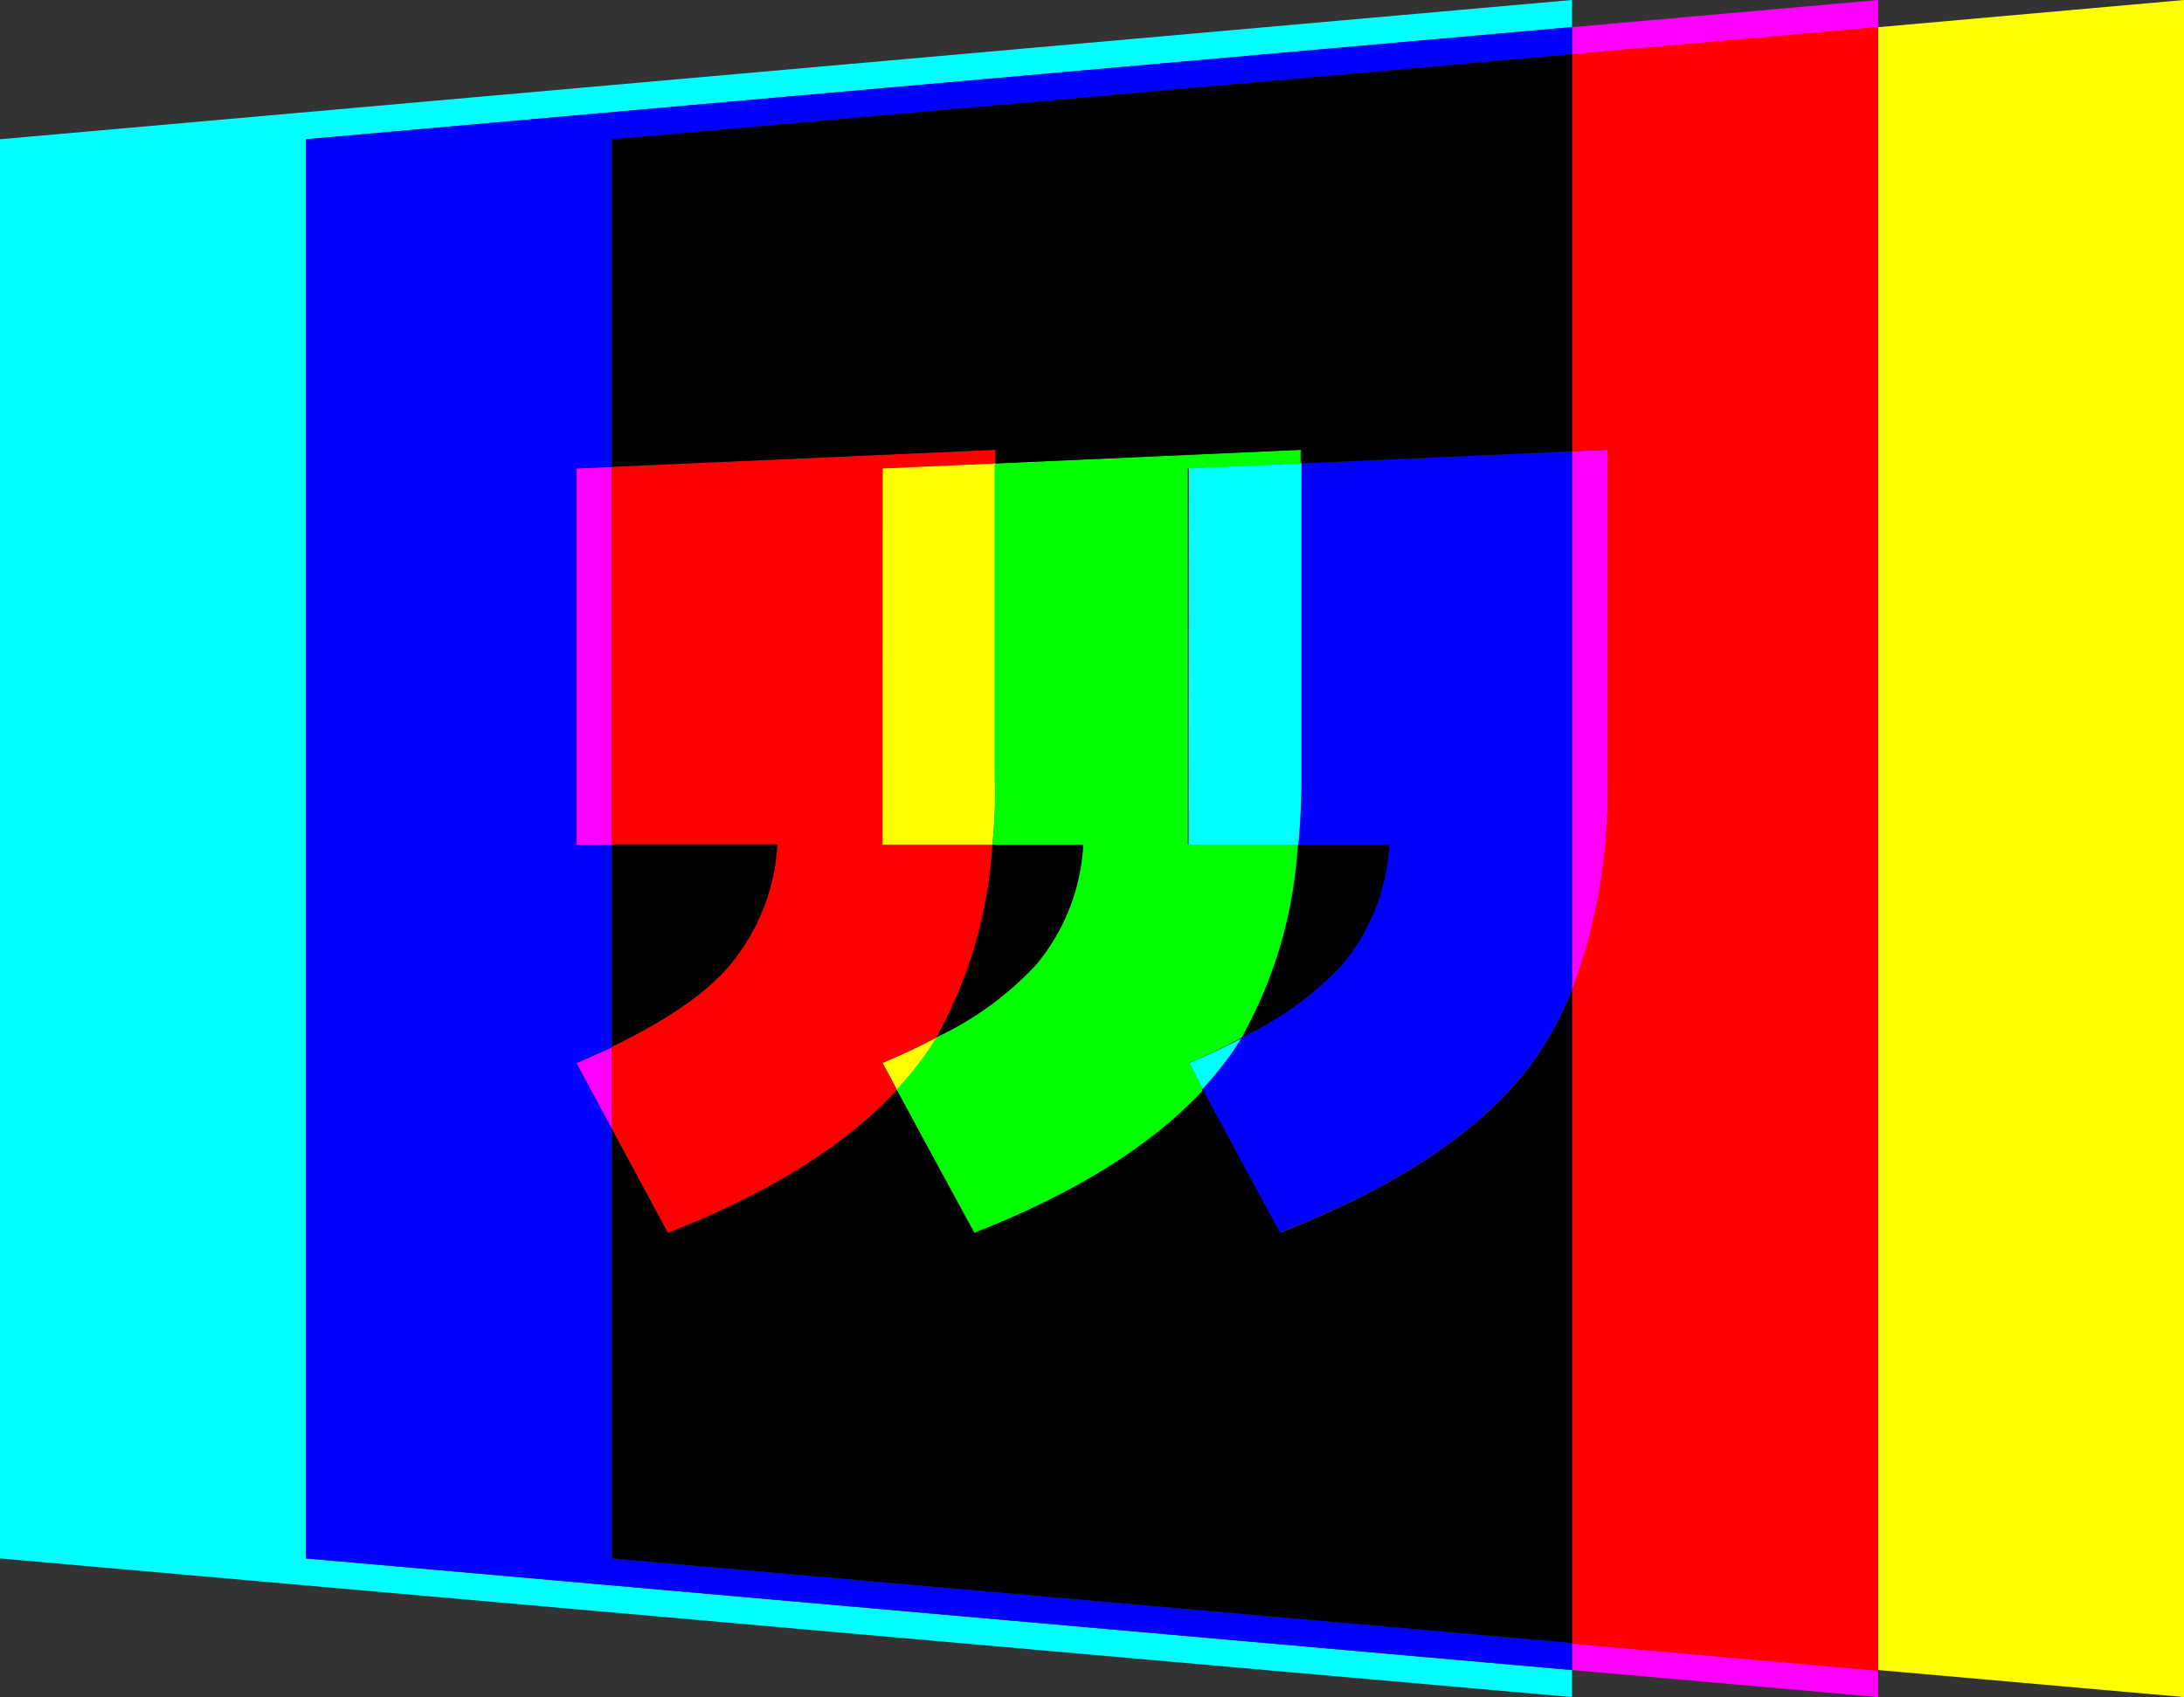 <svg id="Layer_1" data-name="Layer 1" xmlns="http://www.w3.org/2000/svg" viewBox="0 0 138.93 107.98">
    <rect x="0" y="0" width="138.93" height="107.98" fill="#333333" stroke="none"/>
    <defs>
        <style>
            .cls-1{fill:#ff0;}.cls-2{fill:#f0f;}.cls-3{fill:red;}.cls-4{fill:aqua;}.cls-5{fill:lime;}.cls-6{fill:blue;}
        </style>
    </defs>
    <title>fast-csv.skewed</title>
    <path class="cls-1"
          d="M59.57,66c-1,.55-2.18,1.09-3.43,1.62l.92,1.72a21.71,21.71,0,0,0,1.55-1.85C59,67,59.26,66.53,59.57,66Z"
          transform="translate(0 0)"/>
    <path class="cls-1" d="M56.14,53.76h7c.12-1.38.2-2.8.2-4.3v-20l-7.19.32Z" transform="translate(0 0)"/>
    <polygon class="cls-1" points="138.93 0 119.47 1.73 119.47 106.26 138.93 107.98 138.93 0"/>
    <polygon class="cls-2" points="36.67 29.81 36.67 53.76 38.93 53.76 38.93 29.7 36.67 29.81"/>
    <path class="cls-2" d="M102.26,49.46V28.62l-2.26.1V63A36,36,0,0,0,102.26,49.46Z" transform="translate(0 0)"/>
    <path class="cls-2" d="M36.67,67.64l2.26,4.2V66.6C38.22,67,37.47,67.3,36.67,67.64Z" transform="translate(0 0)"/>
    <polygon class="cls-2" points="100 106.26 119.47 107.98 119.47 106.26 100 104.55 100 106.26"/>
    <polygon class="cls-2" points="119.47 1.73 119.47 0 100 1.73 100 3.45 119.47 1.73"/>
    <path class="cls-3"
          d="M57.06,69.36l-.92-1.72c1.25-.53,2.39-1.07,3.43-1.62a28.7,28.7,0,0,0,3.56-12.26h-7V29.81l7.19-.32v-.87l-24.4,1.09v24H49.42a13.08,13.08,0,0,1-3,7.63Q44.23,64,38.93,66.6v5.24l3.56,6.61C49,75.91,53.82,72.86,57.06,69.36Z"
          transform="translate(0 0)"/>
    <path class="cls-3" d="M100,3.45V28.72l2.26-.1V49.46A36,36,0,0,1,100,63v41.59l19.47,1.72V1.72Z"
          transform="translate(0 0)"/>
    <path class="cls-4" d="M75.61,53.76h7c.13-1.38.2-2.8.2-4.3v-20l-7.18.32Z" transform="translate(0 0)"/>
    <path class="cls-4" d="M76.53,69.36a23.74,23.74,0,0,0,1.55-1.85c.34-.48.65-1,1-1.49-1.05.55-2.19,1.09-3.43,1.62Z"
          transform="translate(0 0)"/>
    <polygon class="cls-4"
             points="19.47 8.86 100 1.73 100 0 0 8.86 0 99.16 100 107.98 100 106.26 19.47 99.16 19.47 8.86"/>
    <path class="cls-5"
          d="M63.13,53.76h5.75a13,13,0,0,1-3,7.63A20.76,20.76,0,0,1,59.57,66c-.31.51-.62,1-1,1.49a21.71,21.71,0,0,1-1.55,1.85L62,78.45c6.48-2.54,11.33-5.59,14.57-9.09l-.92-1.72C76.85,67.11,78,66.57,79,66a28.56,28.56,0,0,0,3.55-12.26h-7V29.81l7.18-.32v-.87l-19.46.87v20C63.33,51,63.25,52.38,63.13,53.76Z"
          transform="translate(0 0)"/>
    <path class="cls-6"
          d="M38.93,99.16V71.84l-2.26-4.2c.8-.34,1.55-.69,2.26-1V53.76H36.67V29.81l2.26-.1V8.86L100,3.45V1.72L19.47,8.86v90.3l80.53,7.1v-1.72Z"
          transform="translate(0 0)"/>
    <path class="cls-6"
          d="M82.79,49.46c0,1.5-.07,2.92-.2,4.3h5.76a13,13,0,0,1-3,7.63A20.76,20.76,0,0,1,79,66c-.31.51-.62,1-1,1.49a23.74,23.74,0,0,1-1.55,1.85l4.9,9.09Q92.83,74,97.54,67.51A21.38,21.38,0,0,0,100,63V28.72l-17.21.77Z"
          transform="translate(0 0)"/>
    <path d="M81.43,78.45l-4.9-9.09c-3.24,3.5-8.09,6.55-14.57,9.09l-4.9-9.09c-3.24,3.5-8.08,6.55-14.57,9.09l-3.56-6.61V99.16L100,104.54V63a21.38,21.38,0,0,1-2.46,4.56Q92.83,74,81.43,78.45Z"
          transform="translate(0 0)"/>
    <path d="M65.91,61.39a13,13,0,0,0,3-7.63H63.13A28.7,28.7,0,0,1,59.57,66,20.76,20.76,0,0,0,65.91,61.39Z"
          transform="translate(0 0)"/>
    <polygon
            points="38.93 29.7 63.33 28.62 63.33 29.49 82.79 28.62 82.79 29.49 100 28.72 100 3.45 38.93 8.86 38.93 29.7"/>
    <path d="M46.45,61.39a13.08,13.08,0,0,0,3-7.63H38.93V66.6Q44.23,64.05,46.45,61.39Z" transform="translate(0 0)"/>
    <path d="M85.38,61.39a13,13,0,0,0,3-7.63H82.59A28.56,28.56,0,0,1,79,66,20.76,20.76,0,0,0,85.38,61.39Z"
          transform="translate(0 0)"/>
</svg>

